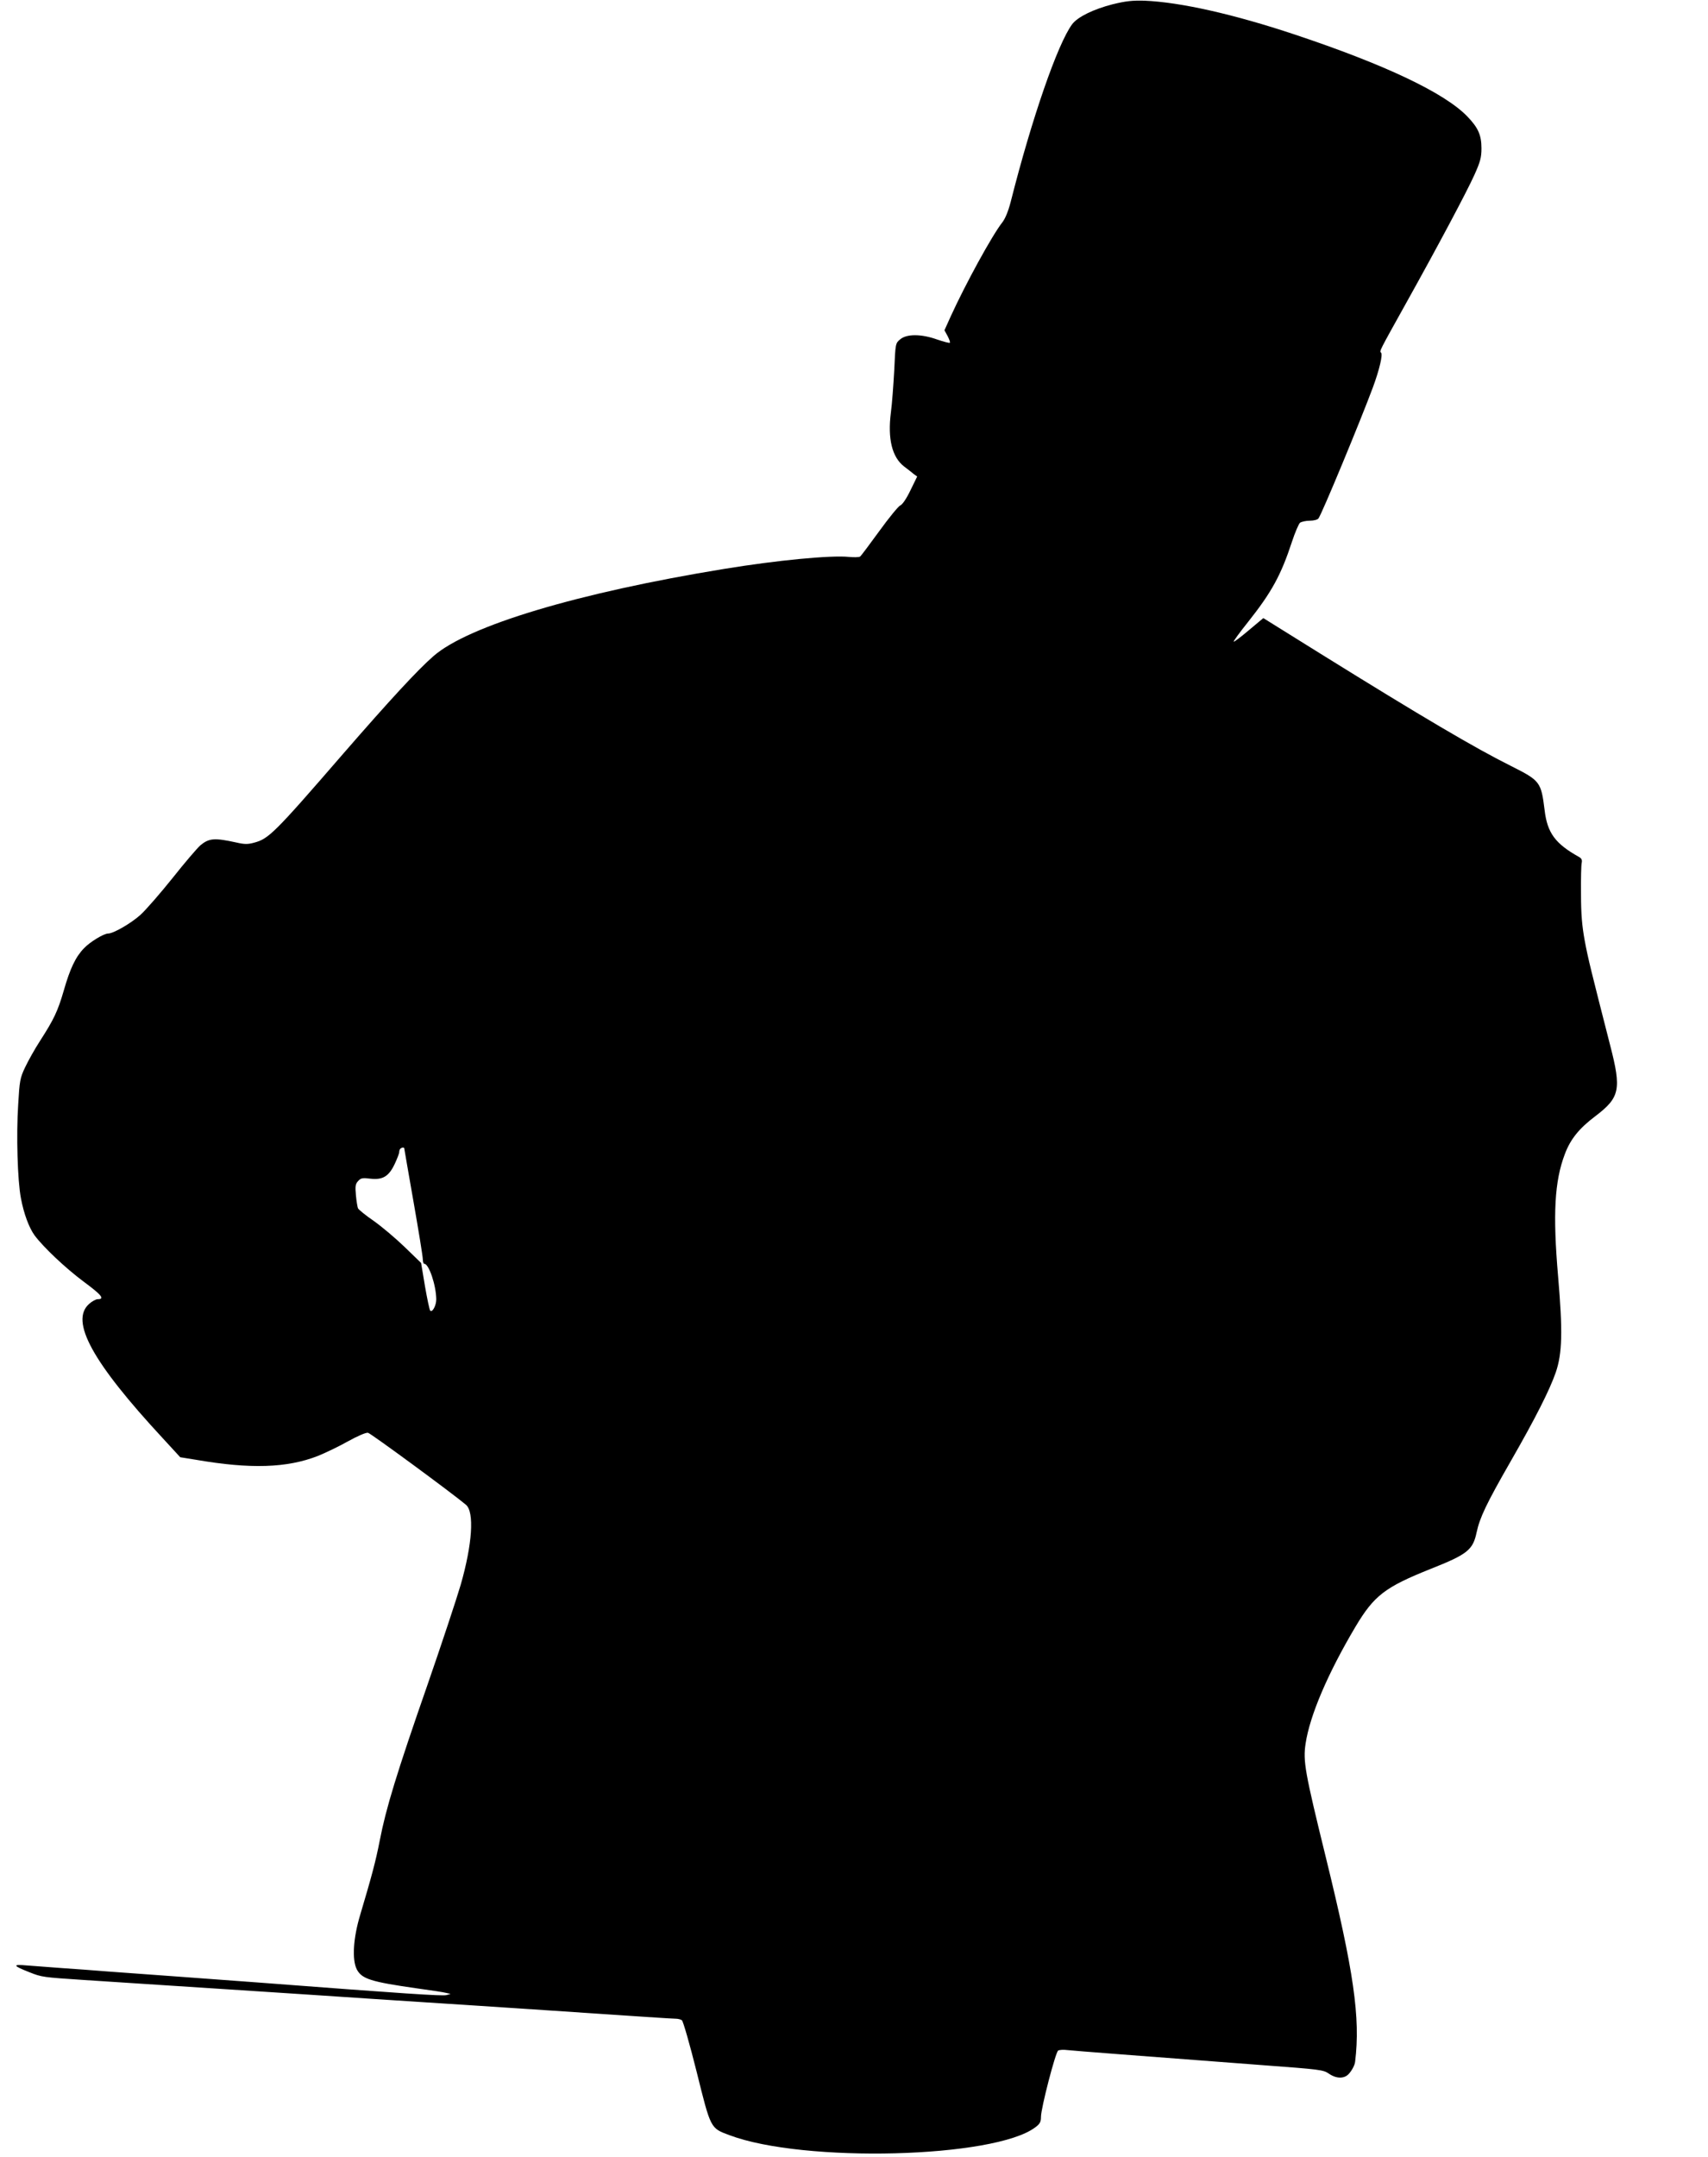<?xml version="1.0" standalone="no"?>
<!DOCTYPE svg PUBLIC "-//W3C//DTD SVG 20010904//EN"
 "http://www.w3.org/TR/2001/REC-SVG-20010904/DTD/svg10.dtd">
<svg version="1.0" xmlns="http://www.w3.org/2000/svg"
 width="1014pt" height="1280pt" viewBox="0 0 1014 1280"
 preserveAspectRatio="xMidYMid meet">
<g transform="translate(0,1280) scale(0.1,-0.1)"
fill="#000000" stroke="none">
<path d="M6607 12775 c-114 -29 -209 -75 -242 -119 -86 -116 -239 -557 -365
-1055 -14 -54 -32 -98 -49 -120 -61 -77 -220 -368 -307 -559 l-37 -82 19 -35
c10 -19 16 -37 13 -39 -3 -3 -36 6 -75 19 -94 34 -182 34 -220 1 -28 -23 -28
-25 -35 -182 -5 -88 -13 -201 -20 -252 -20 -156 7 -265 78 -320 19 -15 45 -34
56 -44 l22 -16 -40 -82 c-24 -50 -48 -85 -61 -90 -11 -5 -67 -73 -124 -152
-57 -78 -108 -147 -114 -151 -6 -4 -36 -5 -66 -2 -108 11 -428 -20 -740 -71
-870 -142 -1520 -337 -1727 -518 -94 -82 -260 -262 -533 -576 -413 -477 -445
-508 -532 -531 -36 -10 -57 -10 -104 1 -132 29 -163 26 -215 -17 -18 -16 -92
-102 -164 -193 -73 -91 -158 -189 -191 -219 -54 -49 -160 -111 -192 -111 -26
0 -108 -50 -143 -87 -50 -51 -83 -121 -120 -250 -36 -124 -59 -172 -140 -298
-32 -49 -72 -121 -90 -159 -30 -63 -33 -81 -41 -220 -12 -181 -4 -452 16 -556
17 -92 48 -175 81 -221 53 -71 184 -195 293 -276 107 -79 125 -103 82 -103
-11 0 -34 -13 -51 -28 -115 -102 19 -346 438 -798 l103 -112 93 -15 c324 -56
541 -49 725 23 42 17 122 55 177 86 58 32 108 54 120 51 16 -3 502 -360 581
-427 51 -42 38 -235 -31 -475 -24 -82 -113 -351 -198 -596 -181 -519 -246
-732 -282 -919 -25 -128 -48 -213 -117 -445 -41 -136 -49 -264 -20 -322 30
-57 83 -74 357 -113 82 -11 160 -23 174 -27 l26 -6 -25 -7 c-25 -6 -244 8
-1120 75 -107 8 -321 24 -475 35 -154 11 -340 25 -412 30 -73 6 -195 15 -270
20 -76 6 -172 13 -213 16 -88 8 -85 -1 14 -40 75 -30 82 -30 321 -46 88 -6
295 -19 460 -30 165 -11 442 -29 615 -40 173 -11 378 -25 455 -30 77 -5 282
-19 455 -30 299 -19 416 -27 765 -50 562 -38 746 -50 766 -50 13 0 30 -4 37
-9 7 -4 47 -143 88 -307 84 -338 81 -333 194 -375 440 -166 1576 -137 1817 47
27 20 33 32 33 62 0 51 86 383 102 393 7 4 31 6 53 3 45 -5 401 -32 1165 -90
335 -25 356 -27 389 -50 45 -31 91 -31 118 -2 20 22 36 53 38 73 32 261 -8
537 -174 1213 -124 505 -136 570 -120 675 25 166 131 415 296 693 111 186 175
235 448 344 217 86 249 112 271 215 19 89 58 171 202 422 147 256 231 422 268
528 39 114 42 244 14 570 -32 371 -21 566 40 726 33 88 84 152 181 225 146
111 156 158 88 421 -113 442 -131 513 -151 621 -16 88 -22 157 -22 277 -1 88
1 171 4 184 4 17 -1 27 -15 35 -142 79 -189 143 -205 278 -21 168 -26 175
-199 262 -213 106 -532 294 -1129 665 l-342 213 -86 -72 c-47 -40 -87 -70 -90
-68 -2 3 35 54 83 114 143 180 198 281 263 479 18 55 40 106 48 113 9 6 35 12
58 12 23 0 46 6 51 13 20 25 253 588 323 777 40 108 60 196 49 207 -10 10 -14
2 148 293 188 337 360 660 406 762 35 78 42 103 42 158 0 79 -20 123 -85 190
-136 140 -489 307 -1023 485 -363 121 -679 192 -892 201 -71 2 -111 -2 -188
-21z m-4207 -6790 c0 -3 25 -145 55 -317 30 -171 55 -324 55 -340 0 -15 4 -28
9 -28 27 0 70 -126 71 -211 0 -36 -23 -80 -36 -67 -4 4 -18 70 -31 145 l-23
138 -98 95 c-54 52 -137 122 -184 155 -48 33 -90 67 -93 75 -3 8 -9 43 -12 77
-5 53 -3 67 13 84 16 18 26 20 74 14 73 -8 109 14 144 89 14 30 26 61 26 69 0
7 3 17 7 20 7 8 23 9 23 2z"/>
</g>
</svg>
